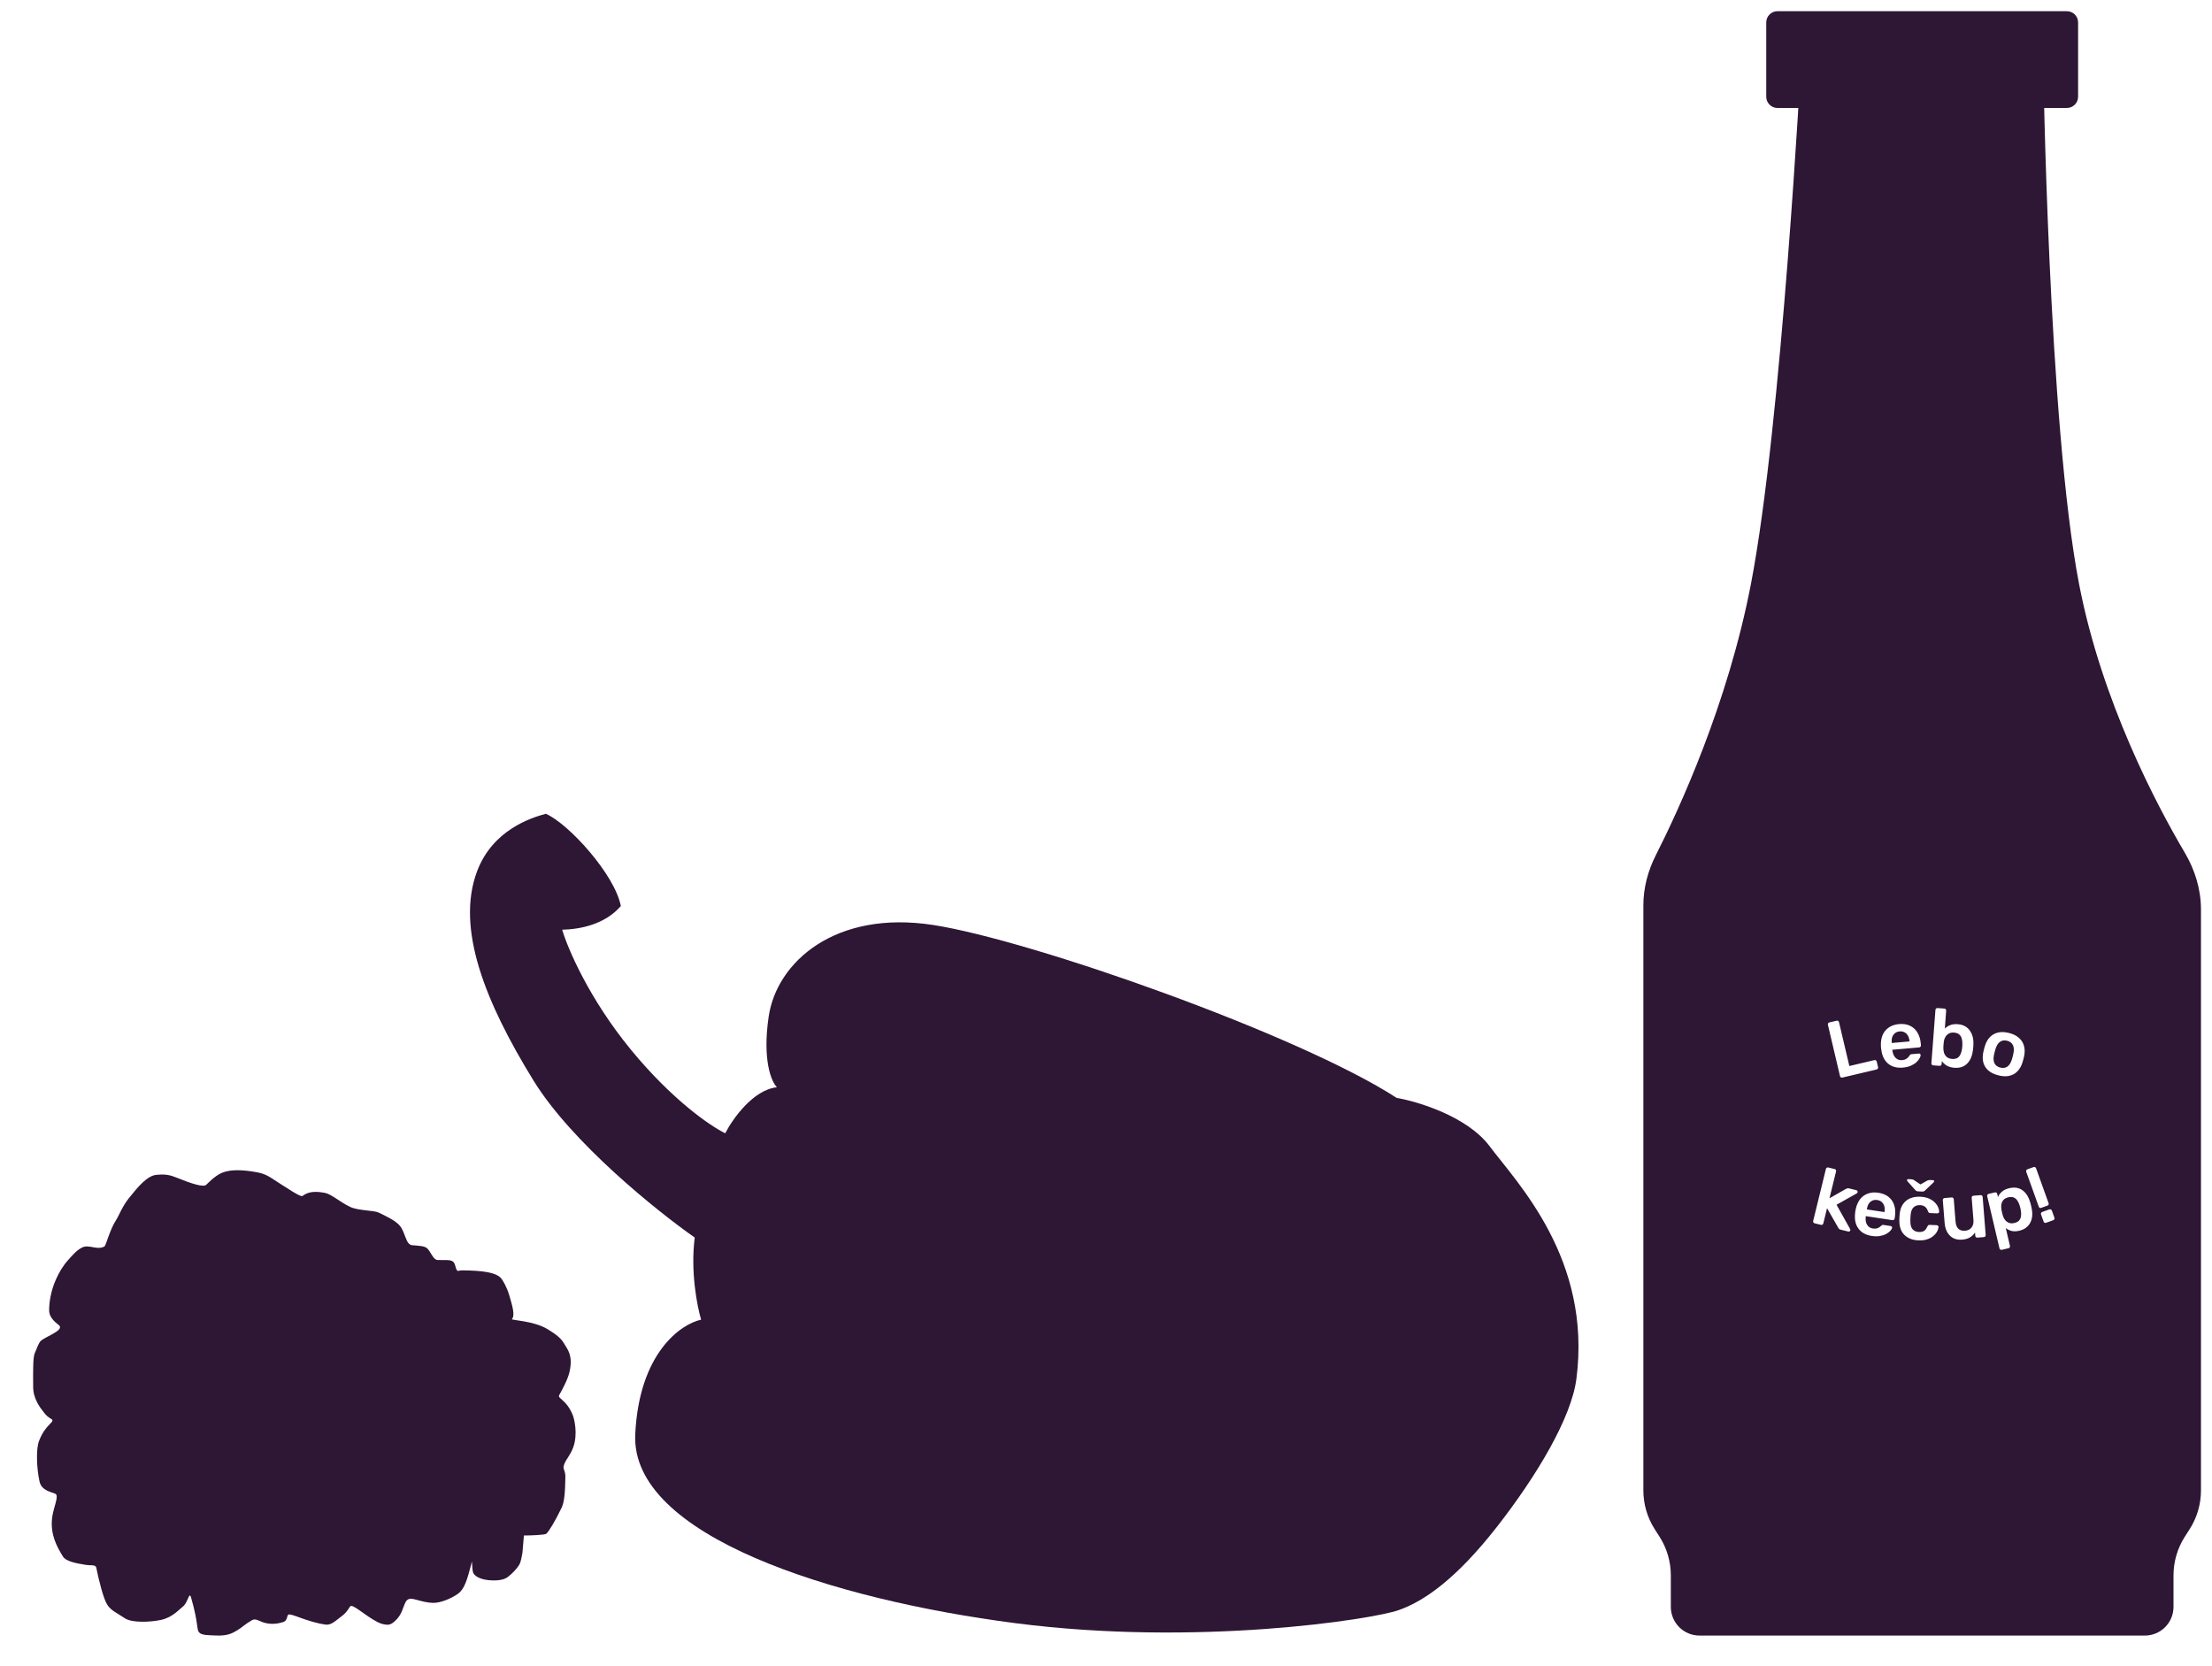 <svg width="401" height="302" viewBox="0 0 401 302" fill="none" xmlns="http://www.w3.org/2000/svg">
<g filter="url(#filter0_g_202_3367)">
<path d="M99.043 278.054C98.813 278.275 96.215 278.375 94.975 278.375C94.934 278.779 94.779 280.526 94.707 281.532C94.537 282.301 94.475 283.127 94.092 283.742C93.722 284.337 92.933 285.239 92.038 285.911C91.326 286.446 90.088 286.618 88.536 286.47C87.704 286.391 86.236 286.045 85.797 285.164C85.65 284.868 85.617 284.033 85.548 283.161C85.531 282.948 85.535 283.183 85.394 283.711L85.349 283.881C84.704 286.293 84.234 288.051 83.036 288.927C81.869 289.78 79.812 290.647 78.435 290.589C76.537 290.51 75.13 289.755 74.327 289.85C74.066 289.88 73.74 290.038 73.538 290.423C72.971 291.508 72.951 292.64 71.577 293.91C71.052 294.395 70.596 294.589 70.183 294.554C69.785 294.521 69.222 294.466 68.486 294.093C66.115 292.894 63.867 290.624 63.456 291.254C63.168 291.694 62.807 292.329 62.13 292.853C60.648 294 59.979 294.663 59 294.524C55.652 294.05 52.748 292.401 52.258 292.73C52.004 292.901 52.096 293.813 51.403 294.046C50.552 294.331 49.268 294.577 47.904 294.183C47.017 293.926 46.356 293.35 45.711 293.713C44.431 294.435 43.885 295.032 43.113 295.497L43.063 295.527C42.105 296.105 41.25 296.621 38.99 296.498C37.81 296.434 36.659 296.486 36.149 295.991C35.566 295.426 36.059 294.559 34.639 289.613C34.427 288.873 34.247 289.427 34.058 289.849C33.733 290.576 33.471 291.02 33.188 291.234C32.459 291.787 31.273 293.228 29.203 293.672C27.118 294.119 23.882 294.219 22.633 293.377C21.116 292.355 20.172 292.025 19.467 290.955C18.734 289.844 17.906 286.435 17.473 284.294C17.422 284.041 17.34 283.889 17.005 283.813C16.669 283.737 16.094 283.786 15.588 283.707C13.591 283.394 11.922 283.013 11.421 282.201C10.333 280.438 9.108 278.262 9.44 275.238C9.655 273.279 10.811 271.118 9.998 270.792C9.06 270.417 7.508 270.165 7.162 268.572C6.619 266.074 6.533 262.699 7.053 261.298C8.185 258.245 9.899 257.887 9.426 257.339C9.294 257.186 8.755 257.076 8.048 256.179L8.013 256.135C7.279 255.206 6.034 253.629 6.013 251.488C5.984 248.421 5.98 246.142 6.277 245.388C6.719 244.271 7.066 243.426 7.355 243.133C8.107 242.372 11.495 241.265 10.788 240.35C10.574 240.073 8.948 239.167 8.912 237.617C8.883 236.353 9.162 234.117 10.146 231.942C10.739 230.633 11.393 229.496 12.363 228.424C13.134 227.571 13.912 226.615 14.935 226.141C16.185 225.562 17.584 226.708 18.928 225.975C19.211 225.821 19.888 222.943 21.085 221.117C21.554 220.401 22.141 218.75 23.377 217.201C25.022 215.139 26.699 213.14 28.348 212.989C29.544 212.88 30.473 212.881 31.812 213.421C34.808 214.629 36.859 215.275 37.377 214.798C37.749 214.455 38.303 213.889 38.724 213.571C39.723 212.82 40.931 211.692 45.579 212.357C47.282 212.601 48.07 212.837 49.296 213.632C52.279 215.564 54.481 217.037 54.81 216.826C55.357 216.474 56.247 215.739 58.879 216.253C60.121 216.496 61.53 217.879 63.492 218.807C64.972 219.507 67.727 219.401 68.623 219.825C69.927 220.442 71.729 221.296 72.49 222.225C73.526 223.488 73.543 225.636 74.705 225.745C75.869 225.855 77.033 225.835 77.532 226.402C78.17 227.127 78.572 228.379 79.296 228.425C80.449 228.499 81.652 228.288 82.158 228.748C82.668 229.212 82.528 230.255 83.025 230.415C83.107 230.441 83.241 230.297 83.896 230.305C87.433 230.348 90.061 230.664 90.925 231.846C91.198 232.22 91.871 233.289 92.346 234.905C92.84 236.587 93.425 238.48 92.802 239.145C92.605 239.356 96.721 239.429 99.245 240.955C101.047 242.043 101.75 242.704 102.279 243.603C102.923 244.701 103.869 245.705 103.278 248.571C102.956 250.131 101.839 252.056 101.397 252.884C101.325 253.02 101.298 253.187 101.391 253.297C101.583 253.527 102.004 253.838 102.434 254.293C103.036 254.927 103.415 255.58 103.787 256.43C104.111 257.169 104.788 259.96 103.93 262.354C103.318 264.06 102.319 264.825 102.157 265.948C102.101 266.337 102.508 266.748 102.493 267.741C102.453 270.518 102.317 272.3 101.797 273.373C100.597 275.85 99.538 277.58 99.043 278.054Z" fill="#2E1635"/>
</g>
<g filter="url(#filter1_g_202_3367)">
<path d="M271.339 276.842C278.585 267.576 284.861 257.049 285.776 249.986C288.586 228.276 275.058 214.486 270.034 207.788C266.014 202.43 257.131 199.722 253.191 199.038C235.494 187.555 186.955 170.449 169.185 167.695C151.415 164.942 140.81 174.397 139.348 184.302C138.178 192.225 139.858 196.143 140.844 197.112C136.532 197.563 132.801 202.86 131.475 205.452C128.9 204.218 121.868 199.45 114.334 190.256C106.801 181.062 102.915 171.955 101.914 168.551C105.229 168.47 109.673 167.578 112.549 164.261C111.461 158.567 103.137 149.374 98.957 147.531C96.264 148.256 89.296 150.465 86.481 157.972C82.587 168.357 88.031 181.788 96.703 195.876C103.641 207.147 119.088 219.56 125.944 224.358C125.148 230.511 126.383 236.846 127.1 239.245C123.41 240.036 115.856 245.3 115.159 260.025C114.289 278.432 150.965 289.982 184.047 294.265C217.13 298.547 248.765 293.571 253.514 291.919C258.263 290.266 264.092 286.107 271.339 276.842Z" fill="#2E1635"/>
</g>
<g filter="url(#filter2_g_202_3367)">
<path d="M320.192 4.063C320.192 2.942 321.101 2.033 322.221 2.033H374.696C375.816 2.033 376.725 2.942 376.725 4.063V17.539C376.725 18.66 375.816 19.569 374.696 19.569H322.221C321.101 19.569 320.192 18.66 320.192 17.539V4.063Z" fill="#2E1635"/>
</g>
<g filter="url(#filter3_g_202_3367)">
<path d="M370.396 10.802C370.396 10.802 371.311 76.86 376.897 105.857C381.012 127.222 391.062 146.119 396.067 154.587C397.915 157.713 399 161.247 399 164.878V270.211C399 272.689 398.292 275.116 396.959 277.205L396.063 278.608C394.73 280.697 394.022 283.123 394.022 285.602V291.315C394.022 294.188 391.694 296.516 388.821 296.516H308.096C305.223 296.516 302.895 294.188 302.895 291.315V285.602C302.895 283.123 302.187 280.697 300.854 278.608L299.958 277.205C298.625 275.116 297.917 272.689 297.917 270.211V164.124C297.917 160.966 298.742 157.866 300.17 155.05C304.343 146.823 313.228 127.62 317.42 105.857C323.005 76.86 326.521 10.802 326.521 10.802H370.396Z" fill="#2E1635"/>
</g>
<path d="M333.988 195.355C333.893 195.377 333.804 195.363 333.722 195.312C333.639 195.261 333.587 195.188 333.564 195.093L331.368 185.782C331.346 185.687 331.36 185.598 331.411 185.516C331.462 185.433 331.535 185.381 331.63 185.359L332.958 185.045C333.053 185.023 333.142 185.037 333.224 185.088C333.307 185.139 333.359 185.212 333.381 185.307L335.258 193.261L339.785 192.193C339.889 192.169 339.983 192.182 340.065 192.233C340.148 192.284 340.201 192.361 340.226 192.466L340.462 193.466C340.484 193.561 340.47 193.65 340.419 193.732C340.368 193.814 340.29 193.868 340.185 193.893L333.988 195.355ZM344.948 193.549C343.867 193.643 342.982 193.406 342.294 192.838C341.607 192.269 341.188 191.412 341.04 190.266C341.021 190.17 341.006 190.048 340.993 189.902C340.98 189.746 340.974 189.624 340.976 189.536C340.951 188.801 341.062 188.154 341.307 187.592C341.563 187.03 341.941 186.585 342.443 186.256C342.944 185.918 343.55 185.718 344.261 185.656C345.05 185.587 345.727 185.695 346.292 185.98C346.856 186.255 347.3 186.673 347.624 187.233C347.947 187.785 348.141 188.44 348.207 189.2L348.234 189.507C348.243 189.605 348.216 189.69 348.154 189.765C348.091 189.839 348.007 189.881 347.899 189.89L343.047 190.313C343.047 190.313 343.048 190.327 343.05 190.356C343.053 190.386 343.055 190.41 343.057 190.429C343.096 190.77 343.187 191.081 343.33 191.363C343.481 191.635 343.681 191.848 343.93 192.003C344.189 192.157 344.484 192.22 344.815 192.191C345.088 192.167 345.314 192.108 345.492 192.014C345.67 191.91 345.812 191.8 345.92 191.682C346.028 191.565 346.103 191.47 346.146 191.398C346.223 191.273 346.285 191.199 346.332 191.175C346.388 191.141 346.47 191.119 346.577 191.11L347.834 191C347.931 190.992 348.012 191.014 348.076 191.067C348.149 191.12 348.184 191.191 348.182 191.279C348.186 191.436 348.12 191.633 347.983 191.871C347.857 192.108 347.662 192.346 347.398 192.585C347.134 192.824 346.794 193.035 346.378 193.218C345.971 193.391 345.494 193.501 344.948 193.549ZM342.94 189.085L346.17 188.803L346.166 188.76C346.133 188.379 346.041 188.054 345.89 187.782C345.738 187.511 345.534 187.303 345.276 187.158C345.018 187.014 344.718 186.956 344.377 186.986C344.036 187.016 343.751 187.124 343.522 187.311C343.292 187.498 343.127 187.738 343.025 188.032C342.932 188.324 342.903 188.661 342.936 189.041L342.94 189.085ZM354.291 193.577C353.725 193.534 353.259 193.401 352.894 193.177C352.538 192.954 352.25 192.682 352.029 192.361L351.988 192.902C351.98 193 351.94 193.08 351.866 193.143C351.803 193.207 351.717 193.235 351.61 193.227L350.454 193.139C350.357 193.132 350.276 193.091 350.213 193.018C350.15 192.944 350.122 192.859 350.13 192.761L350.864 183.076C350.871 182.979 350.912 182.898 350.985 182.835C351.059 182.772 351.144 182.744 351.242 182.752L352.485 182.846C352.593 182.854 352.673 182.895 352.726 182.967C352.789 183.041 352.817 183.126 352.81 183.224L352.564 186.472C352.829 186.207 353.149 186.001 353.523 185.853C353.907 185.696 354.363 185.637 354.89 185.677C355.407 185.716 355.849 185.838 356.216 186.042C356.583 186.247 356.881 186.519 357.11 186.86C357.35 187.193 357.522 187.573 357.627 188.003C357.732 188.433 357.77 188.892 357.743 189.38C357.74 189.557 357.732 189.718 357.721 189.864C357.711 190.001 357.694 190.157 357.671 190.331C357.613 190.837 357.499 191.299 357.33 191.718C357.162 192.127 356.939 192.478 356.662 192.771C356.385 193.064 356.049 193.284 355.656 193.43C355.263 193.567 354.808 193.616 354.291 193.577ZM353.868 191.971C354.288 192.002 354.621 191.939 354.868 191.782C355.116 191.614 355.3 191.388 355.42 191.102C355.55 190.818 355.637 190.501 355.684 190.151C355.725 189.86 355.747 189.568 355.75 189.273C355.757 188.921 355.718 188.594 355.633 188.293C355.558 187.993 355.41 187.747 355.189 187.554C354.969 187.35 354.649 187.233 354.23 187.201C353.84 187.172 353.516 187.235 353.259 187.392C353.002 187.55 352.799 187.76 352.652 188.023C352.505 188.277 352.416 188.55 352.384 188.842C352.361 189.016 352.341 189.206 352.326 189.411C352.311 189.606 352.302 189.792 352.298 189.968C352.295 190.272 352.336 190.574 352.421 190.875C352.517 191.167 352.679 191.415 352.909 191.618C353.149 191.823 353.468 191.94 353.868 191.971ZM362.249 194.946C361.491 194.751 360.886 194.453 360.434 194.053C359.991 193.656 359.695 193.18 359.545 192.626C359.405 192.074 359.399 191.472 359.528 190.818C359.562 190.645 359.612 190.436 359.675 190.189C359.739 189.943 359.797 189.736 359.851 189.568C360.058 188.924 360.36 188.401 360.757 187.999C361.166 187.589 361.66 187.318 362.24 187.185C362.83 187.055 363.494 187.085 364.232 187.276C364.971 187.467 365.562 187.761 366.004 188.158C366.457 188.558 366.758 189.035 366.908 189.589C367.069 190.136 367.085 190.741 366.953 191.404C366.919 191.577 366.87 191.787 366.806 192.033C366.742 192.279 366.684 192.486 366.63 192.654C366.426 193.288 366.124 193.812 365.724 194.223C365.334 194.638 364.845 194.91 364.255 195.041C363.675 195.174 363.007 195.142 362.249 194.946ZM362.613 193.54C363.115 193.67 363.543 193.614 363.899 193.373C364.256 193.122 364.529 192.692 364.717 192.084C364.763 191.944 364.815 191.761 364.874 191.533C364.933 191.306 364.976 191.12 365.003 190.976C365.132 190.362 365.1 189.859 364.909 189.466C364.717 189.073 364.371 188.812 363.869 188.682C363.367 188.552 362.937 188.613 362.579 188.864C362.221 189.115 361.95 189.54 361.764 190.138C361.718 190.278 361.666 190.461 361.607 190.689C361.548 190.916 361.505 191.102 361.478 191.246C361.347 191.869 361.378 192.377 361.569 192.77C361.763 193.154 362.111 193.41 362.613 193.54Z" fill="white"/>
<path d="M328.957 221.773C328.862 221.75 328.789 221.697 328.739 221.614C328.689 221.531 328.676 221.443 328.699 221.348L331.01 211.914C331.033 211.819 331.087 211.746 331.169 211.696C331.252 211.646 331.341 211.632 331.436 211.656L332.59 211.938C332.695 211.964 332.767 212.017 332.808 212.097C332.858 212.18 332.872 212.269 332.849 212.364L331.654 217.238L334.604 215.559C334.708 215.504 334.798 215.465 334.874 215.443C334.952 215.412 335.057 215.413 335.19 215.445L336.516 215.77C336.611 215.793 336.68 215.841 336.723 215.912C336.766 215.983 336.776 216.066 336.752 216.161C336.743 216.199 336.723 216.239 336.692 216.282C336.662 216.325 336.613 216.358 336.547 216.382L332.937 218.413L335.363 222.754C335.435 222.872 335.463 222.965 335.447 223.031C335.423 223.126 335.371 223.194 335.291 223.235C335.22 223.278 335.142 223.289 335.056 223.268L333.702 222.936C333.56 222.901 333.46 222.857 333.403 222.802C333.358 222.741 333.301 222.662 333.235 222.565L331.214 219.033L330.537 221.798C330.514 221.893 330.461 221.966 330.378 222.016C330.305 222.068 330.216 222.082 330.111 222.056L328.957 221.773ZM339.33 224.068C338.257 223.907 337.452 223.469 336.917 222.755C336.381 222.041 336.175 221.11 336.299 219.962C336.304 219.863 336.317 219.742 336.339 219.597C336.362 219.442 336.385 219.322 336.408 219.236C336.556 218.517 336.815 217.913 337.185 217.424C337.565 216.938 338.038 216.593 338.602 216.391C339.168 216.18 339.804 216.127 340.51 216.234C341.294 216.352 341.927 216.615 342.409 217.024C342.893 217.424 343.227 217.934 343.41 218.555C343.595 219.166 343.631 219.849 343.517 220.604L343.471 220.908C343.456 221.005 343.41 221.082 343.332 221.14C343.254 221.197 343.162 221.218 343.056 221.202L338.239 220.476C338.239 220.476 338.237 220.491 338.233 220.52C338.228 220.549 338.225 220.573 338.222 220.592C338.18 220.932 338.196 221.256 338.268 221.564C338.352 221.863 338.496 222.118 338.702 222.327C338.918 222.537 339.19 222.667 339.519 222.717C339.79 222.758 340.023 222.753 340.218 222.703C340.415 222.644 340.58 222.57 340.712 222.481C340.844 222.392 340.939 222.317 340.998 222.257C341.102 222.154 341.18 222.097 341.231 222.084C341.294 222.064 341.378 222.062 341.485 222.078L342.732 222.266C342.829 222.281 342.902 222.321 342.951 222.388C343.01 222.456 343.028 222.533 343.006 222.619C342.973 222.772 342.862 222.948 342.674 223.147C342.495 223.348 342.25 223.534 341.937 223.704C341.625 223.875 341.245 224 340.797 224.081C340.361 224.154 339.872 224.15 339.33 224.068ZM338.423 219.258L341.629 219.741L341.636 219.697C341.692 219.32 341.679 218.982 341.596 218.682C341.512 218.383 341.362 218.133 341.145 217.932C340.928 217.731 340.65 217.605 340.311 217.554C339.973 217.503 339.67 217.542 339.404 217.67C339.137 217.798 338.92 217.992 338.752 218.254C338.594 218.517 338.486 218.837 338.429 219.214L338.423 219.258ZM347.774 224.872C347.07 224.843 346.455 224.686 345.928 224.4C345.412 224.114 345.012 223.716 344.73 223.205C344.457 222.685 344.321 222.067 344.321 221.353C344.318 221.206 344.321 221.015 344.33 220.78C344.34 220.536 344.353 220.336 344.37 220.18C344.428 219.468 344.615 218.868 344.928 218.382C345.252 217.886 345.683 217.517 346.222 217.275C346.77 217.034 347.396 216.927 348.1 216.956C348.726 216.982 349.255 217.092 349.687 217.286C350.12 217.48 350.472 217.715 350.745 217.99C351.017 218.266 351.216 218.553 351.341 218.852C351.476 219.141 351.543 219.404 351.543 219.639C351.549 219.746 351.511 219.833 351.43 219.898C351.359 219.954 351.275 219.98 351.177 219.976L349.887 219.923C349.789 219.919 349.712 219.891 349.655 219.84C349.608 219.789 349.563 219.714 349.518 219.614C349.387 219.217 349.203 218.935 348.965 218.769C348.738 218.593 348.438 218.497 348.067 218.482C347.578 218.462 347.181 218.602 346.875 218.903C346.579 219.194 346.407 219.672 346.36 220.335C346.325 220.706 346.311 221.048 346.318 221.362C346.31 222.037 346.441 222.532 346.712 222.846C346.993 223.161 347.377 223.329 347.866 223.349C348.247 223.365 348.558 223.299 348.799 223.153C349.041 222.996 349.243 222.725 349.405 222.341C349.458 222.245 349.51 222.174 349.561 222.127C349.622 222.08 349.701 222.059 349.799 222.063L351.089 222.116C351.186 222.12 351.268 222.158 351.334 222.229C351.409 222.291 351.44 222.375 351.426 222.483C351.409 222.658 351.352 222.856 351.255 223.078C351.168 223.289 351.026 223.509 350.831 223.736C350.646 223.953 350.412 224.154 350.131 224.338C349.849 224.513 349.511 224.65 349.115 224.751C348.729 224.853 348.282 224.893 347.774 224.872ZM347.685 215.985C347.607 215.981 347.529 215.964 347.452 215.931C347.385 215.899 347.3 215.832 347.196 215.73L345.835 214.205C345.75 214.113 345.71 214.029 345.713 213.95C345.718 213.823 345.794 213.763 345.941 213.769L346.483 213.791C346.552 213.794 346.624 213.807 346.702 213.83C346.789 213.843 346.867 213.871 346.933 213.913L348.148 214.726L349.411 214.015C349.481 213.978 349.555 213.957 349.634 213.95C349.722 213.934 349.806 213.928 349.884 213.931L350.412 213.953C350.558 213.959 350.629 214.026 350.624 214.153C350.621 214.231 350.573 214.312 350.482 214.397L348.999 215.804C348.898 215.898 348.807 215.957 348.728 215.984C348.658 216.01 348.579 216.022 348.491 216.018L347.685 215.985ZM355.684 224.739C355.089 224.787 354.561 224.696 354.102 224.468C353.651 224.229 353.289 223.875 353.016 223.406C352.743 222.928 352.579 222.352 352.526 221.679L352.198 217.57C352.19 217.472 352.218 217.386 352.281 217.313C352.344 217.239 352.424 217.198 352.521 217.191L353.808 217.088C353.916 217.079 354.001 217.107 354.065 217.171C354.139 217.233 354.179 217.314 354.187 217.411L354.508 221.433C354.604 222.642 355.183 223.204 356.246 223.12C356.753 223.079 357.14 222.887 357.407 222.542C357.684 222.196 357.8 221.74 357.755 221.175L357.434 217.152C357.426 217.055 357.454 216.969 357.517 216.896C357.58 216.822 357.66 216.781 357.757 216.773L359.044 216.671C359.142 216.663 359.227 216.691 359.301 216.754C359.375 216.816 359.415 216.897 359.423 216.994L359.973 223.897C359.981 223.995 359.953 224.08 359.891 224.154C359.828 224.228 359.748 224.269 359.65 224.276L358.465 224.371C358.358 224.379 358.268 224.352 358.194 224.289C358.13 224.226 358.094 224.145 358.086 224.048L358.039 223.448C357.803 223.81 357.497 224.104 357.123 224.33C356.748 224.557 356.269 224.693 355.684 224.739ZM362.897 226.58C362.802 226.602 362.713 226.588 362.631 226.537C362.549 226.486 362.496 226.413 362.474 226.318L360.251 216.863C360.228 216.768 360.243 216.679 360.294 216.597C360.345 216.514 360.418 216.462 360.513 216.44L361.641 216.174C361.746 216.15 361.835 216.164 361.908 216.217C361.99 216.268 362.042 216.341 362.065 216.436L362.199 217.008C362.356 216.649 362.596 216.326 362.921 216.039C363.245 215.752 363.683 215.543 364.236 215.413C364.74 215.295 365.197 215.273 365.607 215.347C366.016 215.422 366.38 215.582 366.7 215.829C367.017 216.066 367.29 216.373 367.519 216.751C367.749 217.13 367.932 217.564 368.067 218.055C368.115 218.214 368.159 218.38 368.199 218.551C368.239 218.722 368.275 218.895 368.305 219.069C368.408 219.547 368.441 220.006 368.404 220.447C368.364 220.878 368.252 221.277 368.066 221.642C367.888 221.995 367.634 222.301 367.303 222.56C366.972 222.819 366.554 223.007 366.049 223.126C365.535 223.247 365.076 223.259 364.671 223.164C364.265 223.058 363.911 222.88 363.611 222.629L364.373 225.871C364.396 225.966 364.382 226.055 364.331 226.138C364.289 226.218 364.216 226.27 364.111 226.295L362.897 226.58ZM365.161 221.722C365.571 221.626 365.87 221.465 366.058 221.24C366.244 221.005 366.351 220.734 366.379 220.426C366.416 220.116 366.404 219.787 366.343 219.44C366.295 219.149 366.228 218.864 366.141 218.583C366.042 218.244 365.906 217.945 365.734 217.684C365.572 217.42 365.356 217.23 365.087 217.112C364.816 216.985 364.476 216.97 364.066 217.066C363.676 217.158 363.378 217.323 363.173 217.562C362.978 217.799 362.857 218.074 362.809 218.386C362.77 218.687 362.775 218.987 362.825 219.287C362.856 219.461 362.894 219.643 362.939 219.833C362.983 220.024 363.032 220.208 363.084 220.387C363.161 220.67 363.292 220.931 363.479 221.168C363.663 221.396 363.894 221.568 364.172 221.683C364.451 221.799 364.78 221.812 365.161 221.722ZM370.044 218.972C369.952 219.005 369.864 219.005 369.78 218.973C369.692 218.932 369.63 218.86 369.594 218.759L367.323 212.435C367.29 212.343 367.294 212.253 367.335 212.165C367.376 212.078 367.443 212.017 367.535 211.984L368.654 211.583C368.755 211.546 368.845 211.55 368.923 211.595C369.011 211.636 369.071 211.703 369.104 211.795L371.375 218.119C371.412 218.221 371.409 218.315 371.368 218.403C371.333 218.478 371.264 218.533 371.163 218.57L370.044 218.972ZM370.924 221.68C370.822 221.716 370.728 221.714 370.64 221.673C370.562 221.628 370.506 221.56 370.473 221.468L370.012 220.184C369.976 220.082 369.974 219.99 370.006 219.905C370.047 219.818 370.118 219.756 370.22 219.719L371.504 219.258C371.605 219.222 371.699 219.224 371.787 219.265C371.875 219.307 371.937 219.378 371.973 219.479L372.434 220.764C372.467 220.856 372.463 220.945 372.422 221.033C372.38 221.121 372.309 221.183 372.208 221.219L370.924 221.68Z" fill="white"/>
<defs>
<filter id="filter0_g_202_3367" x="0.796" y="206.951" width="108.756" height="94.769" filterUnits="userSpaceOnUse" color-interpolation-filters="sRGB">
<feFlood flood-opacity="0" result="BackgroundImageFix"/>
<feBlend mode="normal" in="SourceGraphic" in2="BackgroundImageFix" result="shape"/>
<feTurbulence type="fractalNoise" baseFrequency="0.068 0.068" numOctaves="3" seed="706" />
<feDisplacementMap in="shape" scale="10.408" xChannelSelector="R" yChannelSelector="G" result="displacedImage" width="100%" height="100%" />
<feMerge result="effect1_texture_202_3367">
<feMergeNode in="displacedImage"/>
</feMerge>
</filter>
<filter id="filter1_g_202_3367" x="83.438" y="145.767" width="204.482" height="151.958" filterUnits="userSpaceOnUse" color-interpolation-filters="sRGB">
<feFlood flood-opacity="0" result="BackgroundImageFix"/>
<feBlend mode="normal" in="SourceGraphic" in2="BackgroundImageFix" result="shape"/>
<feTurbulence type="fractalNoise" baseFrequency="0.202 0.202" numOctaves="3" seed="706" />
<feDisplacementMap in="shape" scale="3.527" xChannelSelector="R" yChannelSelector="G" result="displacedImage" width="100%" height="100%" />
<feMerge result="effect1_texture_202_3367">
<feMergeNode in="displacedImage"/>
</feMerge>
</filter>
<filter id="filter2_g_202_3367" x="318.917" y="0.758" width="59.083" height="20.085" filterUnits="userSpaceOnUse" color-interpolation-filters="sRGB">
<feFlood flood-opacity="0" result="BackgroundImageFix"/>
<feBlend mode="normal" in="SourceGraphic" in2="BackgroundImageFix" result="shape"/>
<feTurbulence type="fractalNoise" baseFrequency="0.279 0.279" numOctaves="3" seed="706" />
<feDisplacementMap in="shape" scale="2.55" xChannelSelector="R" yChannelSelector="G" result="displacedImage" width="100%" height="100%" />
<feMerge result="effect1_texture_202_3367">
<feMergeNode in="displacedImage"/>
</feMerge>
</filter>
<filter id="filter3_g_202_3367" x="296.642" y="9.527" width="103.633" height="288.264" filterUnits="userSpaceOnUse" color-interpolation-filters="sRGB">
<feFlood flood-opacity="0" result="BackgroundImageFix"/>
<feBlend mode="normal" in="SourceGraphic" in2="BackgroundImageFix" result="shape"/>
<feTurbulence type="fractalNoise" baseFrequency="0.279 0.279" numOctaves="3" seed="706" />
<feDisplacementMap in="shape" scale="2.55" xChannelSelector="R" yChannelSelector="G" result="displacedImage" width="100%" height="100%" />
<feMerge result="effect1_texture_202_3367">
<feMergeNode in="displacedImage"/>
</feMerge>
</filter>
</defs>
</svg>
